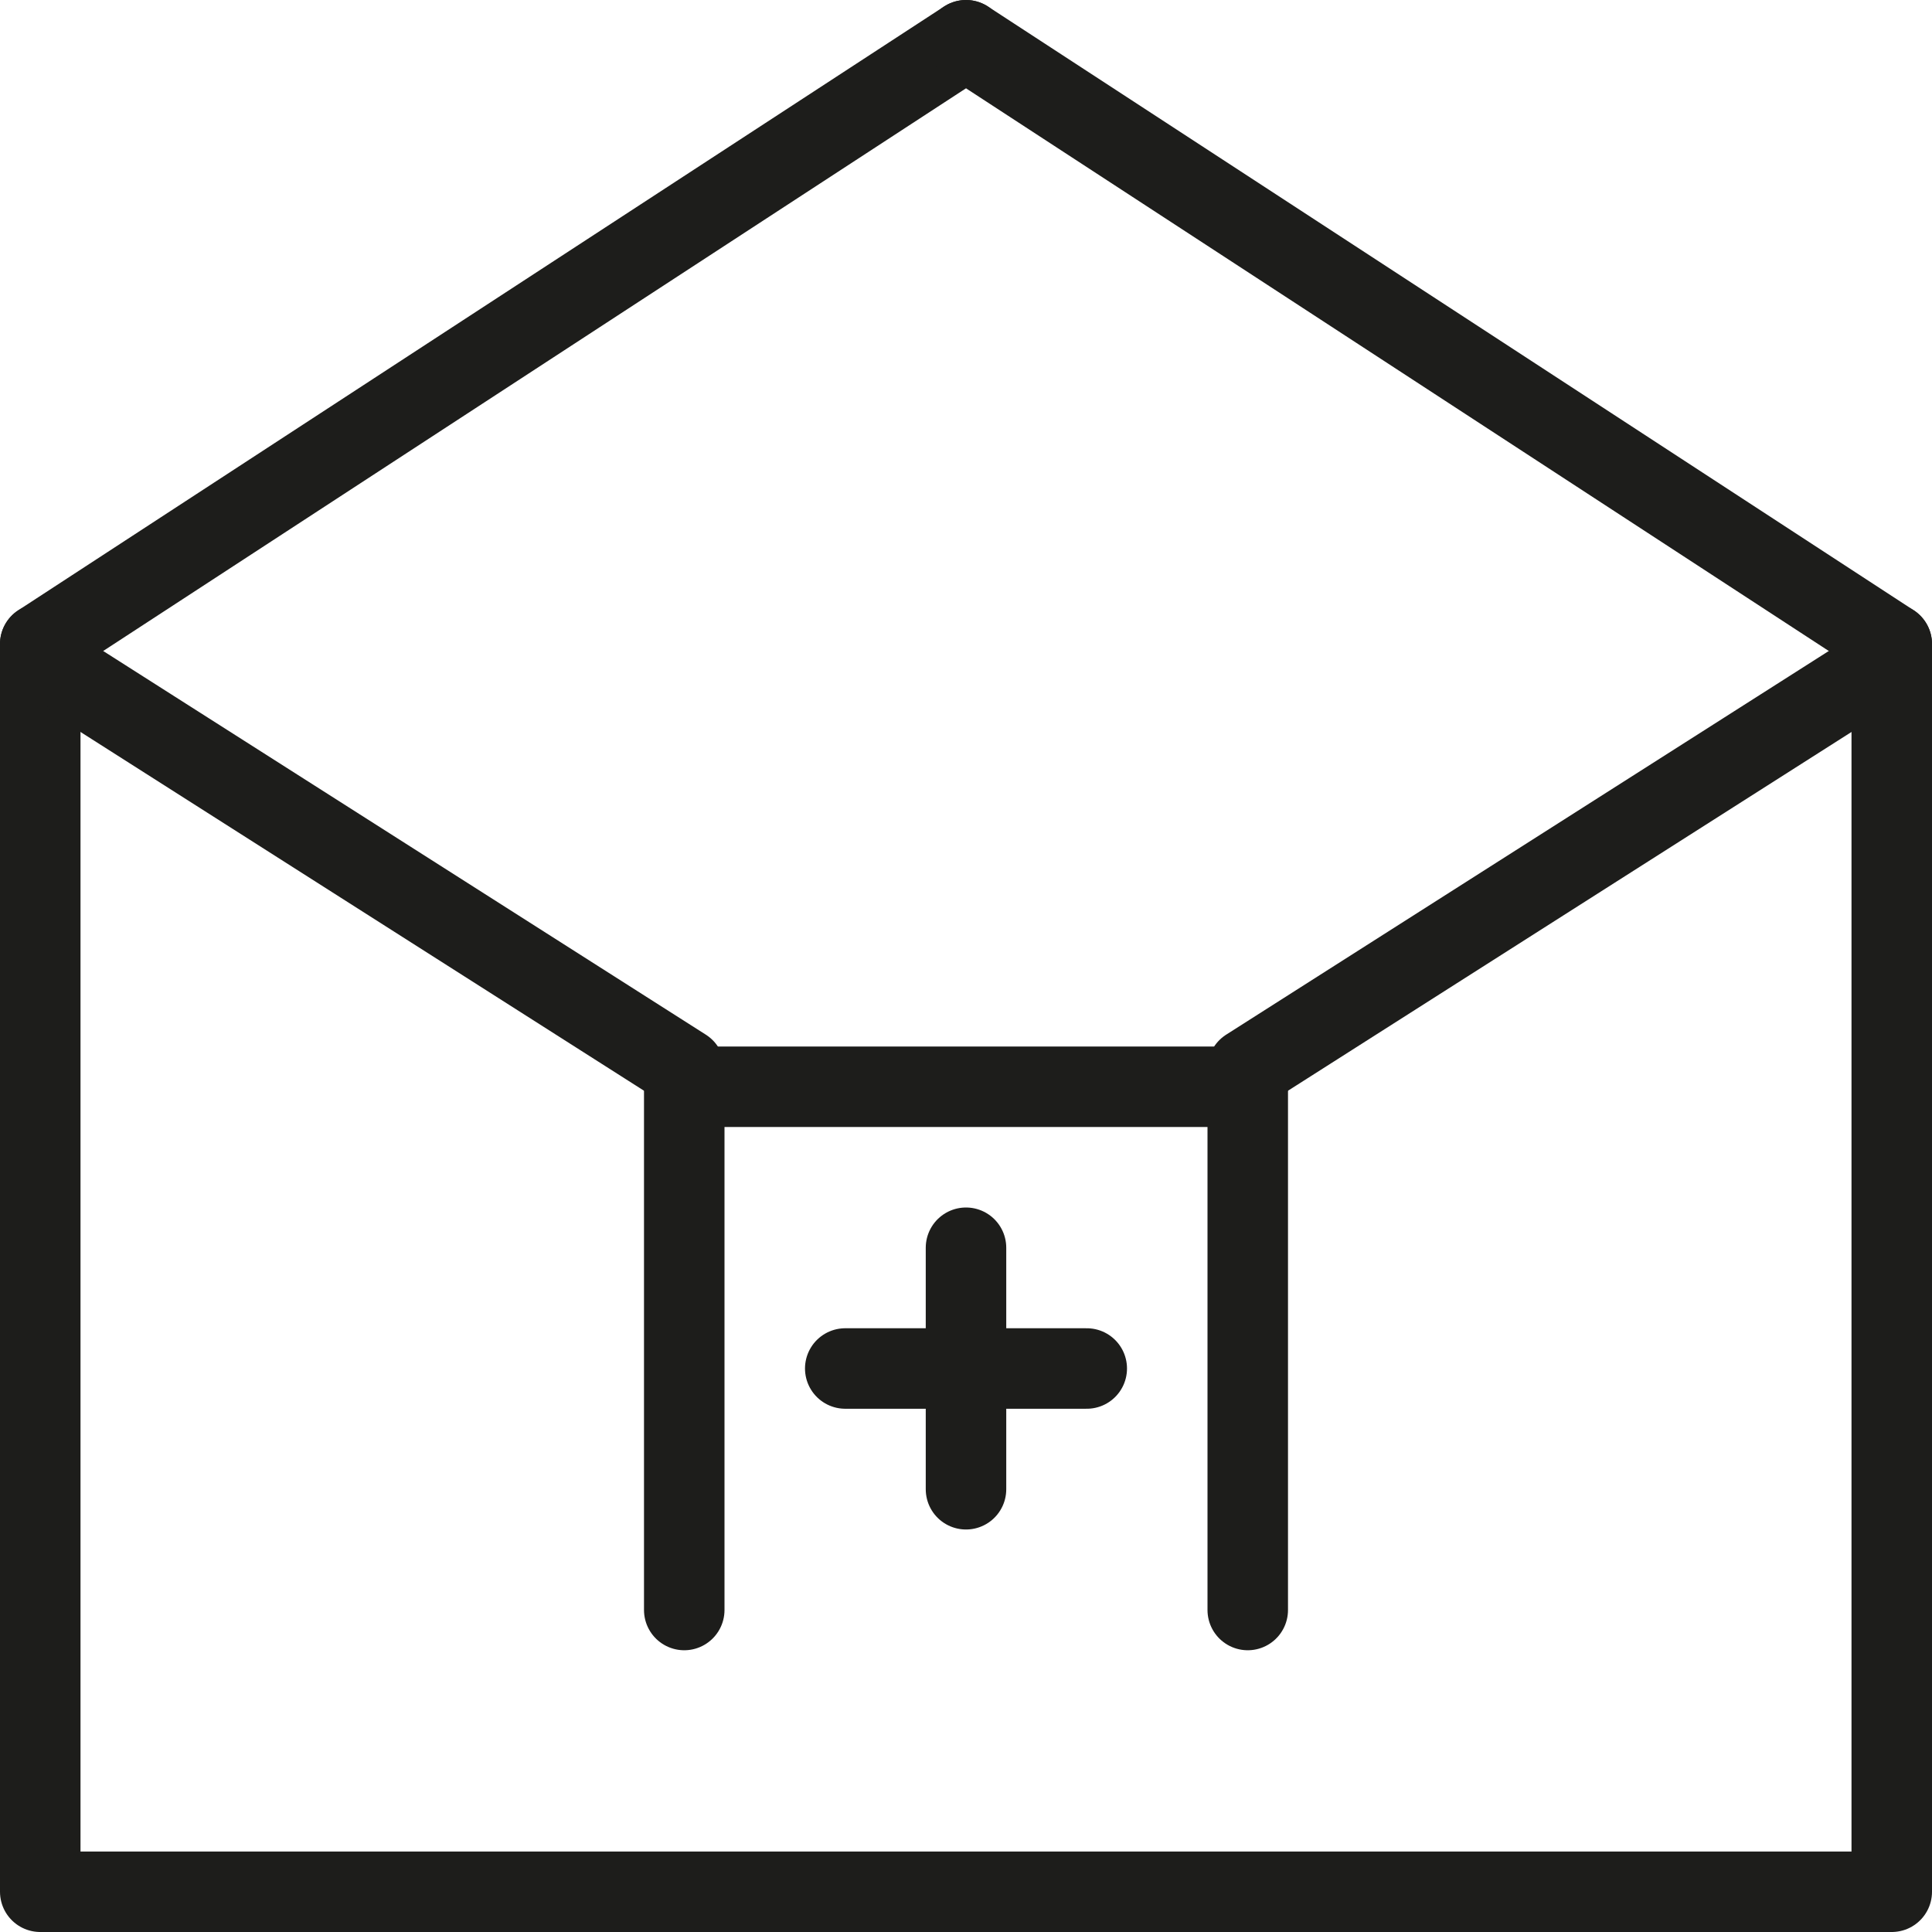 <?xml version="1.0" ?><!-- Uploaded to: SVG Repo, www.svgrepo.com, Generator: SVG Repo Mixer Tools -->
<svg width="800px" height="800px" viewBox="0 0 48 48" data-name="Layer 1" id="Layer_1" xmlns="http://www.w3.org/2000/svg"><defs><style>.cls-1{fill:none;stroke:#1d1d1b;stroke-linecap:round;stroke-linejoin:round;stroke-width:2px;}</style></defs><title/><polyline class="cls-1" points="47 16 47 47 1 47 1 16"/><line class="cls-1" x1="17" x2="2" y1="26.55" y2="17"/><line class="cls-1" x1="46" x2="31" y1="17" y2="26.55"/><line class="cls-1" x1="24" x2="1" y1="1" y2="16"/><line class="cls-1" x1="24" x2="47" y1="1" y2="16"/><line class="cls-1" x1="24" x2="24" y1="31" y2="37"/><line class="cls-1" x1="21" x2="27" y1="34" y2="34"/><polyline class="cls-1" points="31 40 31 27 17 27 17 40"/></svg>